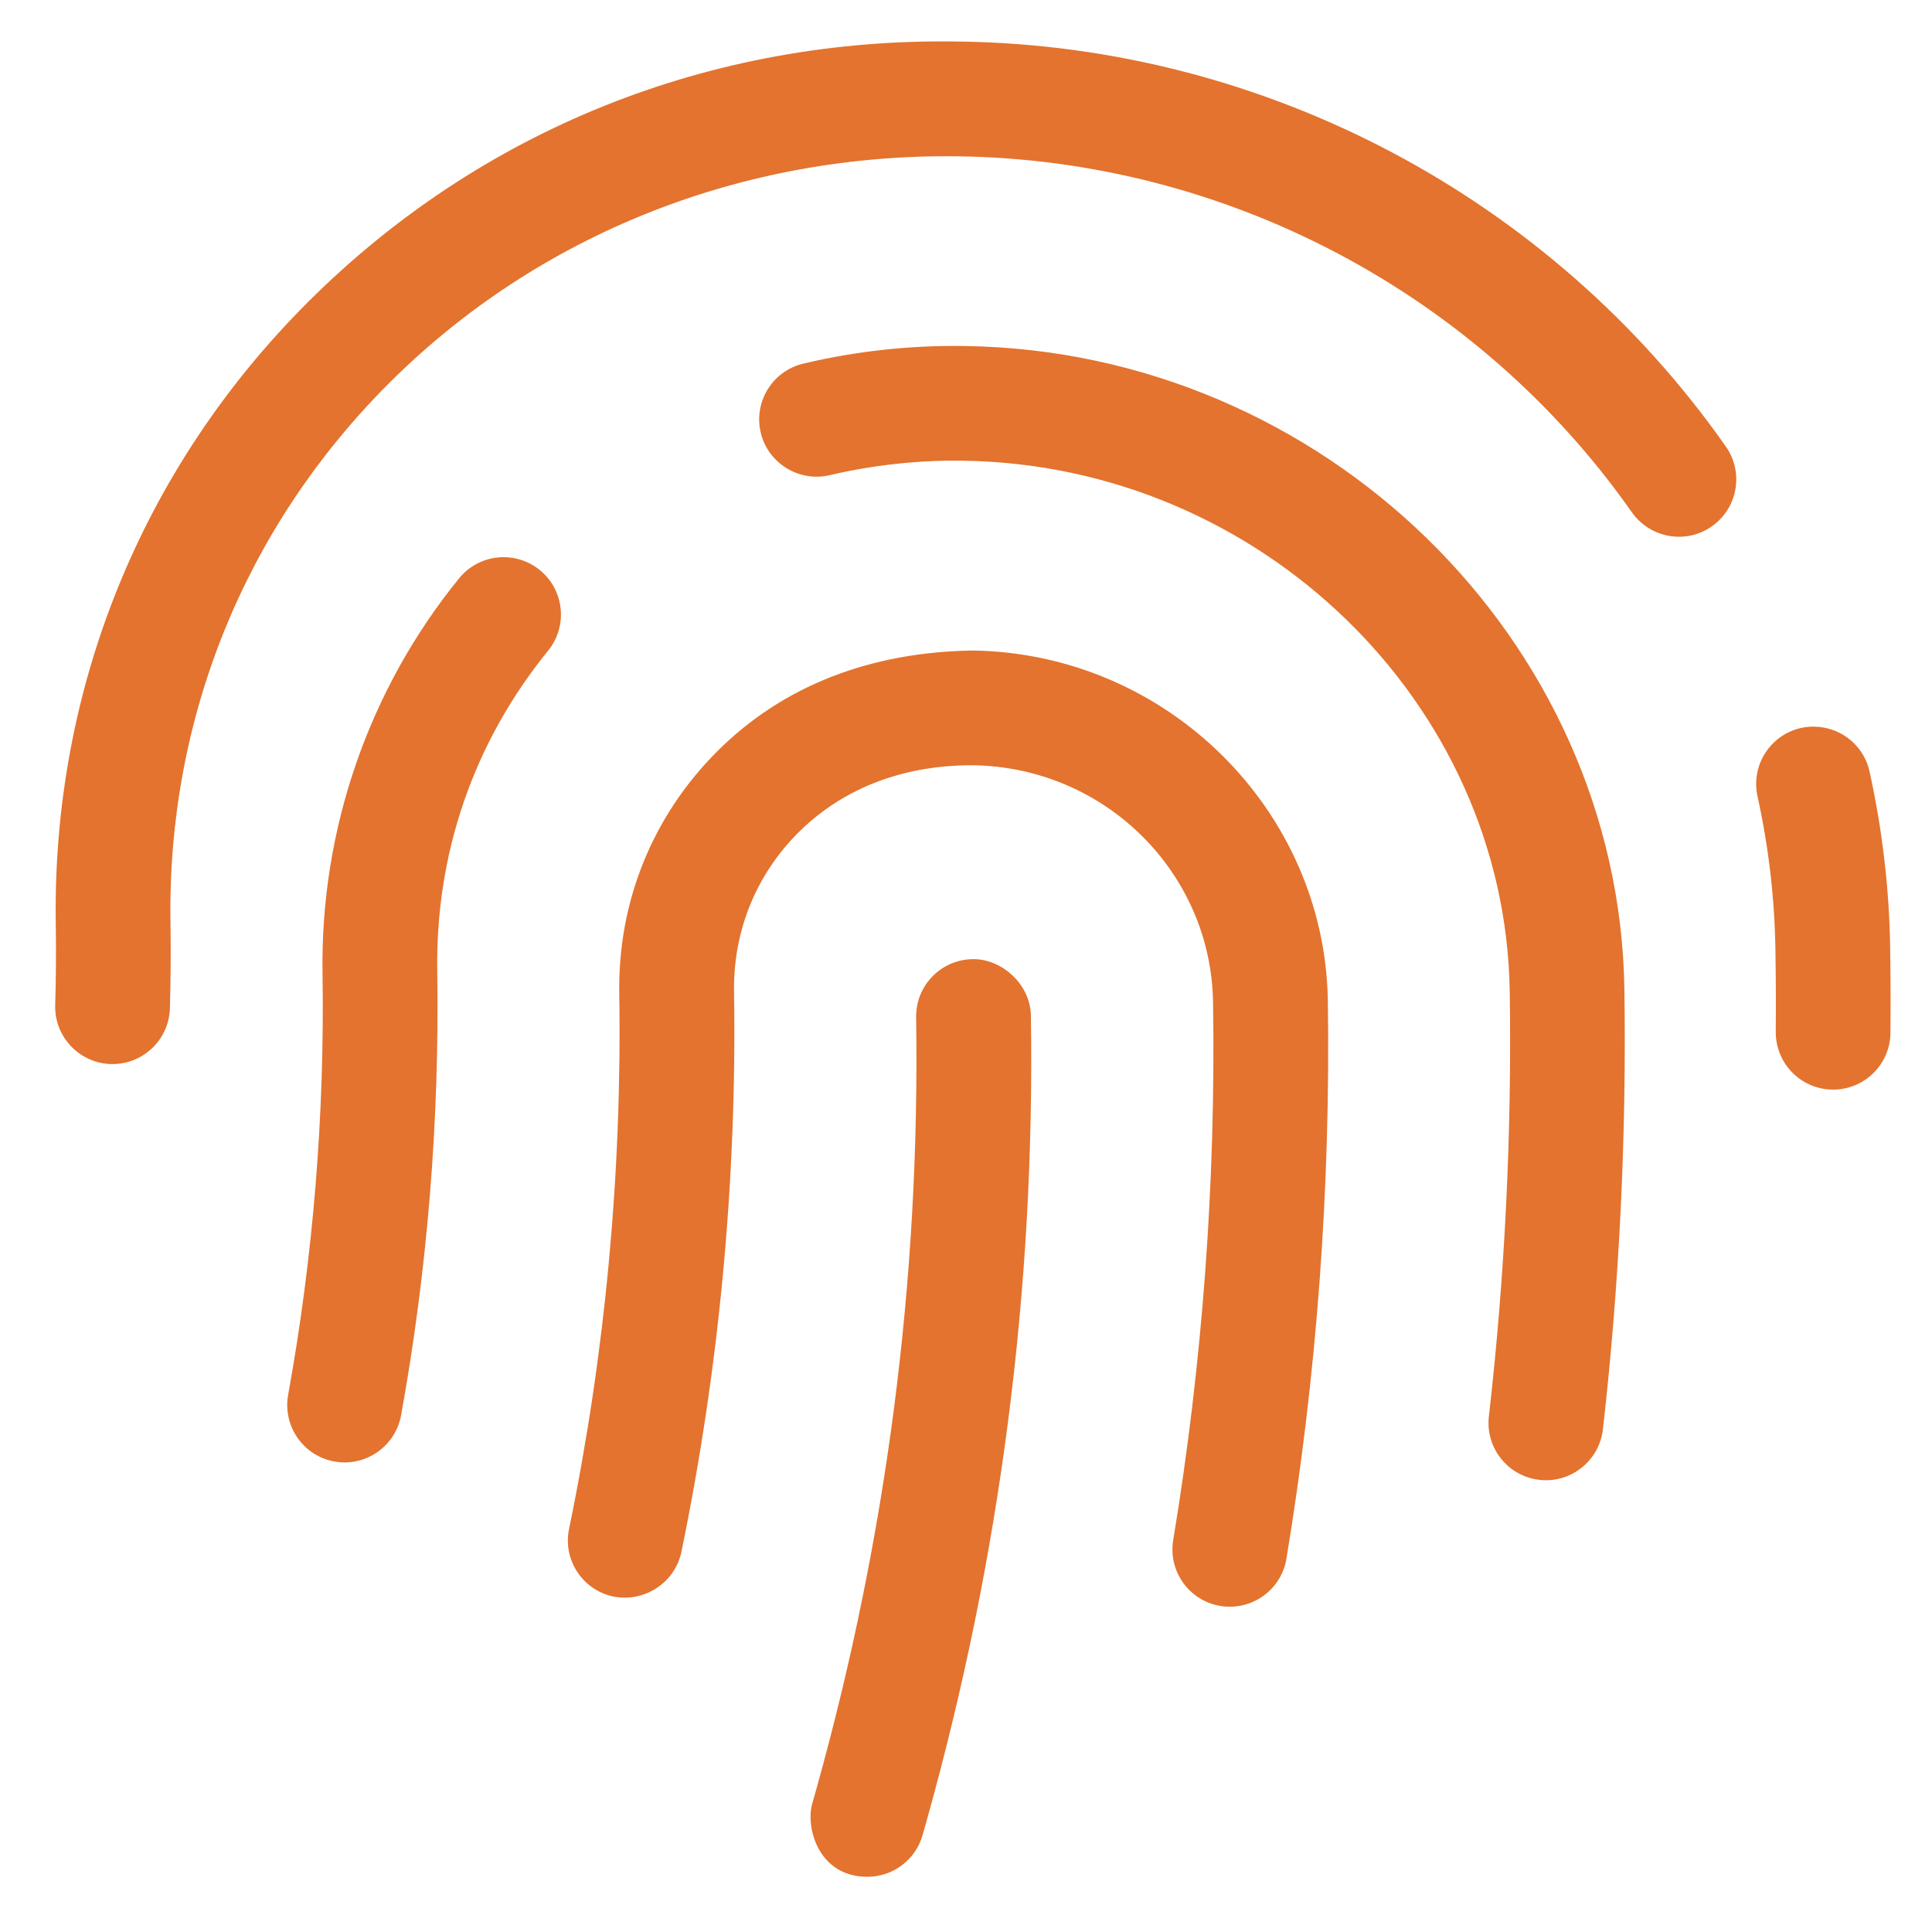 <?xml version="1.0" encoding="utf-8"?>
<!-- Generator: Adobe Illustrator 16.0.0, SVG Export Plug-In . SVG Version: 6.00 Build 0)  -->
<!DOCTYPE svg PUBLIC "-//W3C//DTD SVG 1.1//EN" "http://www.w3.org/Graphics/SVG/1.1/DTD/svg11.dtd">
<svg version="1.1" id="Layer_1" xmlns="http://www.w3.org/2000/svg" xmlns:xlink="http://www.w3.org/1999/xlink" x="0px" y="0px"
	 width="70px" height="70px" viewBox="0 0 70 70" enable-background="new 0 0 70 70" xml:space="preserve">
<path display="none" fill="#E3742F" d="M50.266,34.703c0-1.845,1.322-3.341,2.953-3.341s2.953,1.496,2.953,3.341
	s-1.322,3.341-2.953,3.341S50.266,36.548,50.266,34.703z M45.344,38.044c1.631,0,2.953-1.496,2.953-3.341s-1.322-3.341-2.953-3.341
	s-2.953,1.496-2.953,3.341S43.713,38.044,45.344,38.044z M67,20.225c0,1.712-0.57,3.272-1.506,4.455
	C66.43,25.862,67,27.423,67,29.135v11.137c0,1.712-0.57,3.272-1.506,4.455C66.43,45.908,67,47.47,67,49.181v11.138
	C67,64.009,64.356,67,61.094,67H9.906C6.645,67,4,64.009,4,60.318V49.181c0-1.711,0.57-3.272,1.505-4.454
	C4.57,43.544,4,41.983,4,40.271V29.135c0-1.712,0.57-3.272,1.505-4.455C4.57,23.498,4,21.937,4,20.225V9.088
	c0-3.69,2.645-6.682,5.906-6.682h51.188C64.356,2.406,67,5.398,67,9.088V20.225z M7.938,20.225c0,1.228,0.883,2.228,1.969,2.228
	h51.188c1.085,0,1.969-1,1.969-2.228V9.088c0-1.228-0.884-2.228-1.969-2.228H9.906c-1.085,0-1.969,1-1.969,2.228V20.225z
	 M61.094,26.907H9.906c-1.085,0-1.969,1-1.969,2.228v11.137c0,1.229,0.883,2.228,1.969,2.228h51.188
	c1.085,0,1.969-0.999,1.969-2.228V29.135C63.063,27.907,62.179,26.907,61.094,26.907z M63.063,49.181
	c0-1.228-0.884-2.227-1.969-2.227H9.906c-1.085,0-1.969,0.999-1.969,2.227v11.138c0,1.228,0.883,2.227,1.969,2.227h51.188
	c1.085,0,1.969-0.999,1.969-2.227V49.181z M53.219,17.998c1.631,0,2.953-1.496,2.953-3.341s-1.322-3.341-2.953-3.341
	s-2.953,1.496-2.953,3.341S51.588,17.998,53.219,17.998z M45.344,17.998c1.631,0,2.953-1.496,2.953-3.341s-1.322-3.341-2.953-3.341
	s-2.953,1.496-2.953,3.341S43.713,17.998,45.344,17.998z M53.219,51.409c-1.631,0-2.953,1.495-2.953,3.34s1.322,3.342,2.953,3.342
	s2.953-1.497,2.953-3.342S54.85,51.409,53.219,51.409z M45.344,51.409c-1.631,0-2.953,1.495-2.953,3.34s1.322,3.342,2.953,3.342
	s2.953-1.497,2.953-3.342S46.975,51.409,45.344,51.409z"/>
<path display="none" fill="#E3742F" d="M61.813,19.643H47.375v-9.201c0-1.694-1.385-3.067-3.094-3.067H25.719
	c-1.709,0-3.094,1.373-3.094,3.067v9.201H8.188C4.77,19.643,2,22.389,2,25.777v32.714c0,3.388,2.77,6.134,6.188,6.134h53.625
	c3.418,0,6.188-2.746,6.188-6.134V25.777C68,22.389,65.23,19.643,61.813,19.643z M26.75,11.464h16.5v8.179h-16.5V11.464z
	 M63.875,58.491c0,1.127-0.926,2.045-2.063,2.045H8.188c-1.137,0-2.063-0.918-2.063-2.045V40.089H26.75v5.112
	c0,1.693,1.386,3.066,3.094,3.066h10.313c1.708,0,3.094-1.373,3.094-3.066v-5.112h20.625V58.491z M30.875,44.179v-4.09h8.25v4.09
	H30.875z M63.875,36H6.125V25.777c0-1.127,0.925-2.045,2.063-2.045h53.625c1.137,0,2.063,0.917,2.063,2.045V36z"/>
<path fill="#E3732E" d="M35.25,23.57c-3.673,0.053-6.863,1.249-9.27,3.659c-2.338,2.338-3.596,5.447-3.543,8.759
	c0.101,6.524-0.508,13.054-1.818,19.404c-0.235,1.124,0.491,2.224,1.612,2.455c1.104,0.216,2.22-0.489,2.457-1.616
	c1.371-6.646,2.013-13.478,1.908-20.306c-0.033-2.179,0.791-4.222,2.326-5.756c2.423-2.423,5.49-2.442,6.332-2.442
	c4.821,0.071,8.625,3.921,8.697,8.58c0.103,6.543-0.385,13.101-1.443,19.491c-0.188,1.133,0.577,2.201,1.709,2.389
	c0.118,0.021,0.231,0.027,0.345,0.027c0.999,0,1.88-0.72,2.047-1.738c1.101-6.635,1.603-13.44,1.501-20.234
	C47.995,29.357,42.288,23.674,35.25,23.57z M35.238,34.752c-1.148,0.018-2.062,0.962-2.045,2.109
	c0.145,9.532-1.068,18.832-3.608,27.935l-0.158,0.562C29.186,66.219,29.652,68,31.428,68c0.909,0,1.741-0.6,2.001-1.514l0.159-0.568
	c2.651-9.492,3.917-19.189,3.763-29.121C37.332,35.649,36.281,34.731,35.238,34.752z M16.633,20.955
	c-3.272,4.024-5.029,9.106-4.947,14.307c0.08,5.139-0.34,10.278-1.246,15.275c-0.202,1.13,0.545,2.212,1.677,2.417
	c0.126,0.022,0.249,0.033,0.373,0.033c0.982,0,1.859-0.705,2.042-1.707c0.954-5.264,1.393-10.675,1.311-16.082
	c-0.069-4.288,1.323-8.306,4.014-11.621c0.727-0.891,0.589-2.2-0.299-2.923C18.667,19.933,17.36,20.06,16.633,20.955z
	 M68.484,34.337c-0.032-2.143-0.285-4.29-0.747-6.382c-0.248-1.118-1.344-1.818-2.476-1.581c-1.119,0.248-1.83,1.356-1.583,2.478
	c0.401,1.818,0.62,3.687,0.649,5.55c0.016,0.994,0.021,1.988,0.012,2.982c-0.007,1.147,0.913,2.086,2.062,2.095h0.015
	c1.142,0,2.071-0.92,2.078-2.062C68.504,36.391,68.5,35.364,68.484,34.337L68.484,34.337z M34.809,1.506
	C25.72,1.333,17.368,4.731,11.133,10.97c-6.011,6.015-9.247,14.008-9.112,22.508c0.015,0.98,0.008,1.959-0.021,2.938
	c-0.033,1.146,0.873,2.104,2.021,2.137h0.057c1.12,0,2.045-0.893,2.078-2.02c0.029-1.039,0.036-2.081,0.021-3.121
	c-0.117-7.363,2.687-14.292,7.894-19.503c5.427-5.435,12.845-8.36,20.671-8.245c9.701,0.142,18.815,4.965,24.386,12.9
	c0.664,0.939,1.963,1.165,2.894,0.507c0.941-0.66,1.169-1.955,0.508-2.894C56.197,7.153,45.835,1.669,34.809,1.506z M34.975,12.537
	c-1.975-0.033-3.947,0.182-5.87,0.638c-1.115,0.264-1.807,1.384-1.542,2.501c0.264,1.114,1.396,1.802,2.5,1.541
	c1.574-0.372,3.259-0.552,4.846-0.524c10.751,0.159,19.627,8.775,19.791,19.209c0.08,5.149-0.174,10.337-0.755,15.417
	c-0.13,1.141,0.689,2.169,1.83,2.299c0.08,0.011,0.158,0.014,0.239,0.014c1.039,0,1.94-0.782,2.062-1.843
	c0.599-5.256,0.858-10.623,0.779-15.952C58.661,23.181,47.946,12.729,34.975,12.537z"/>
</svg>
